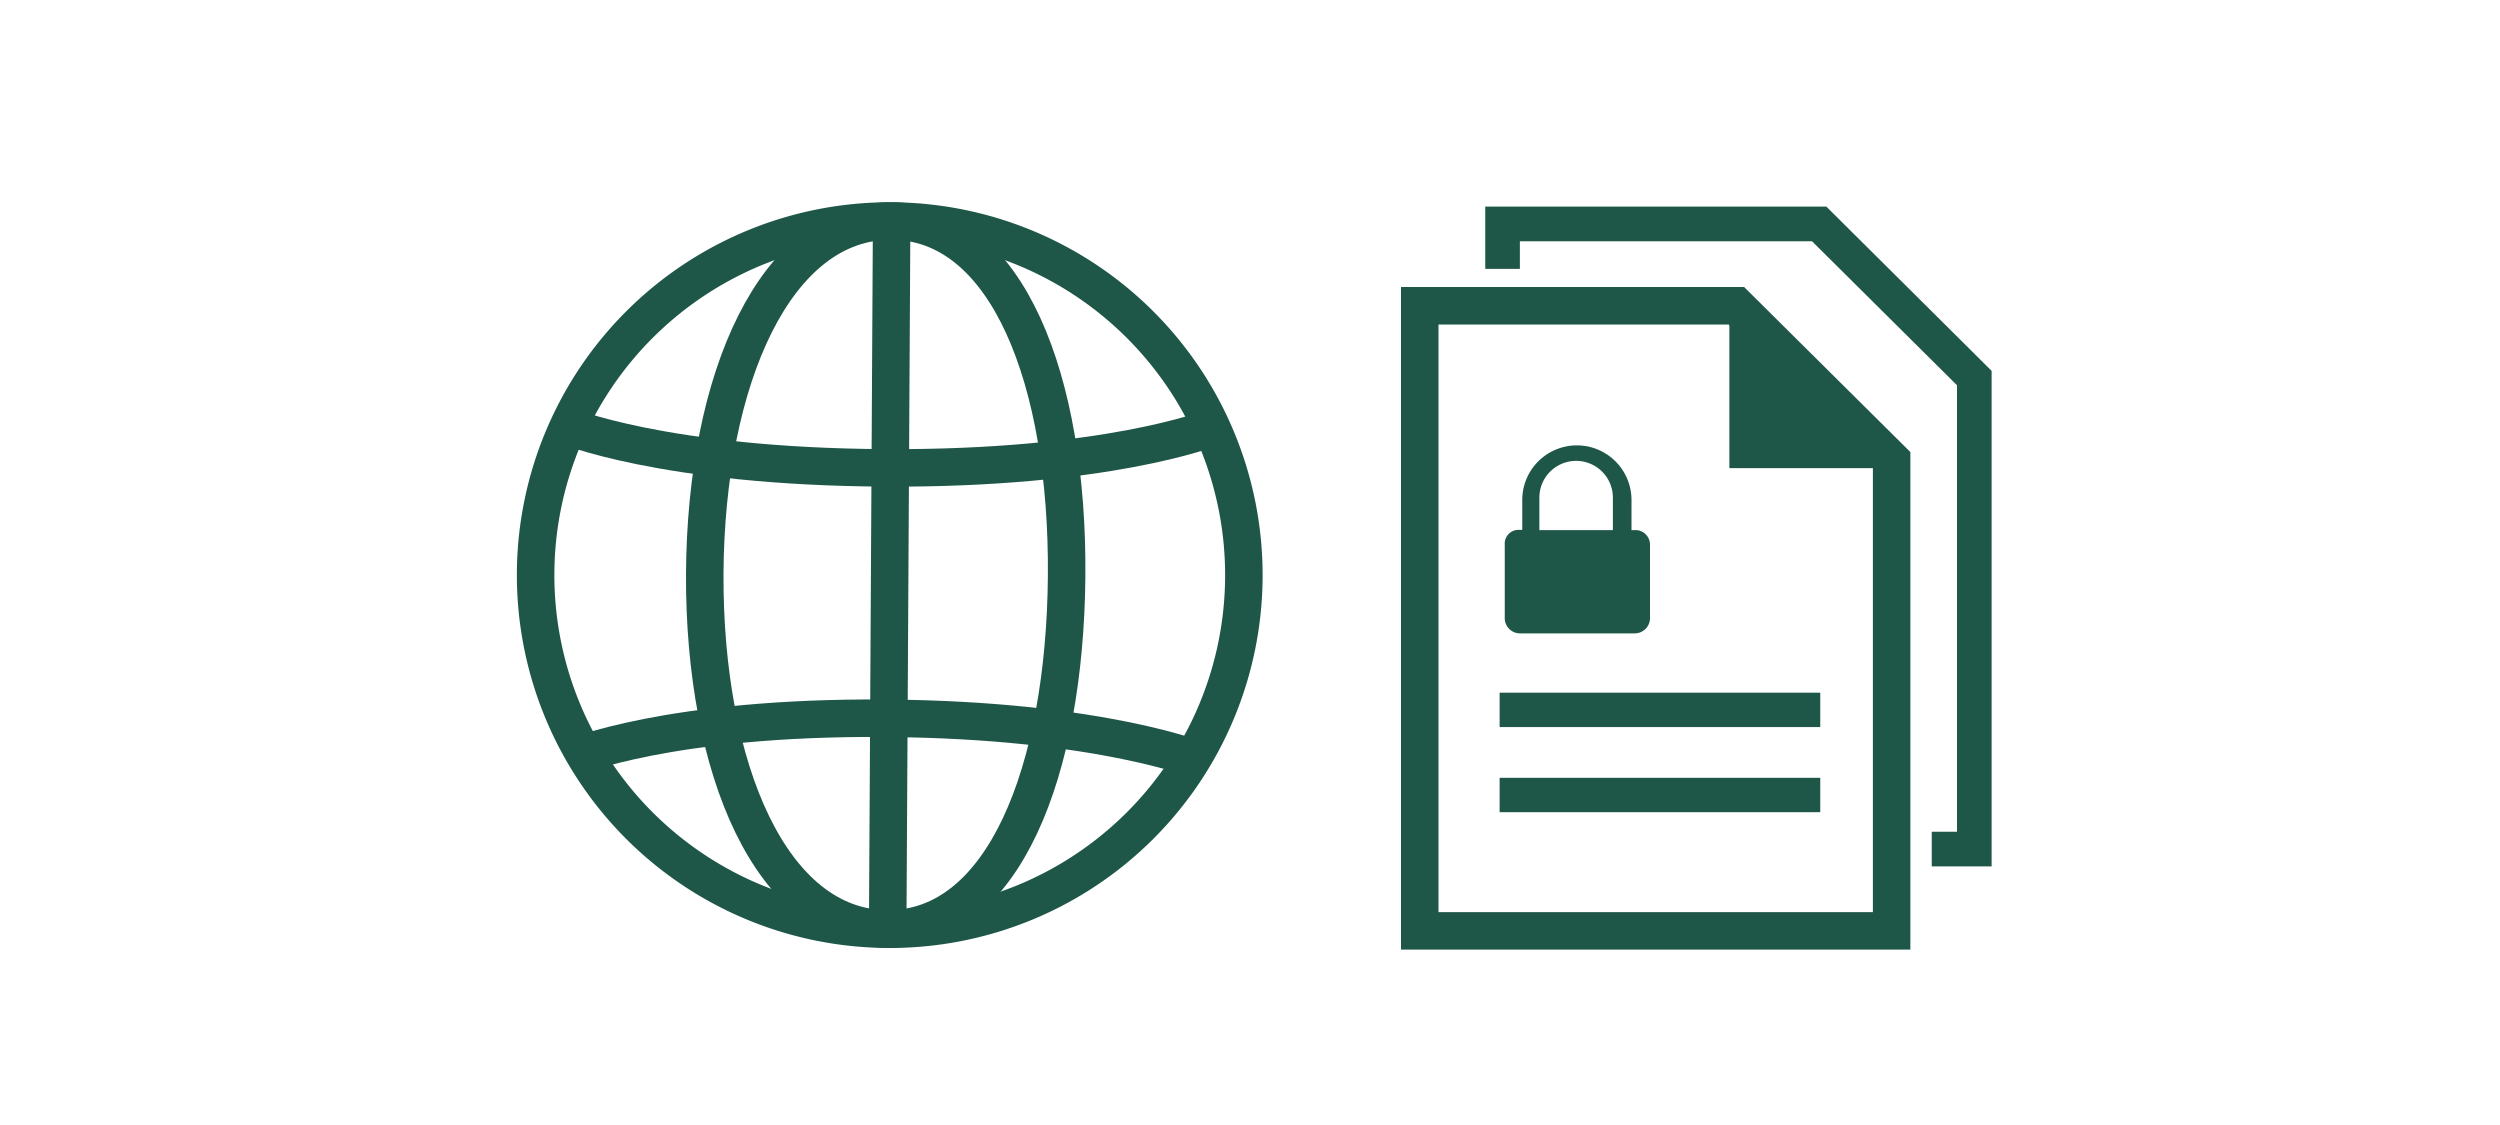 <svg id="ARTWORK" xmlns="http://www.w3.org/2000/svg" viewBox="0 0 200 90"><defs><style>.cls-1,.cls-3{fill:none;stroke:#1e5748;stroke-miterlimit:10;}.cls-1{stroke-width:2.75px;}.cls-2{fill:#1e5748;}.cls-3{stroke-width:3px;}</style></defs><title>PCICouncil</title><line class="cls-1" x1="119.97" y1="56.79" x2="145.62" y2="56.79"/><line class="cls-1" x1="119.97" y1="63.6" x2="145.62" y2="63.6"/><polygon class="cls-2" points="152.3 37.45 138.35 37.45 138.35 23.68 152.3 37.45"/><polygon class="cls-3" points="151.33 74.47 113.58 74.47 113.58 24.46 138.91 24.46 151.33 36.79 151.33 74.47"/><polygon class="cls-2" points="146.11 16.53 118.82 16.53 118.82 21.51 121.59 21.51 121.59 19.3 144.96 19.3 156.56 30.82 156.56 66.54 154.54 66.54 154.54 69.31 159.33 69.31 159.33 29.67 146.11 16.53"/><g id="e77499c3-6d92-4068-a303-4a57e4332188"><path class="cls-3" d="M42.85,45.86A28.33,28.33,0,1,1,71.07,74.34,28.33,28.33,0,0,1,42.85,45.86Z"/><path class="cls-3" d="M56.38,45.9c.09-15.64,5.67-28.27,14.95-28.22s14.13,12.8,14,28.41S80.28,74.35,71,74.31,56.31,61.54,56.38,45.9Z"/><line class="cls-3" x1="71.33" y1="17.9" x2="71.01" y2="75.23"/><path class="cls-3" d="M45.14,34S53,37.33,70.77,37.43s26-3.16,26-3.16"/><path class="cls-3" d="M45.76,60.62s7.7-3.29,25.09-3.16,25.39,3.48,25.39,3.48"/></g><path class="cls-2" d="M130.94,42.41h-.42V40a4.37,4.37,0,0,0-8.74,0h0v2.39h-.32a1.1,1.1,0,0,0-1.08,1.2v5.86a1.22,1.22,0,0,0,1.22,1.22h9.18A1.22,1.22,0,0,0,132,49.47V43.61A1.17,1.17,0,0,0,130.94,42.41Zm-7.79,0v-2.6a2.94,2.94,0,1,1,5.88,0v2.6h-5.88Z"/></svg>